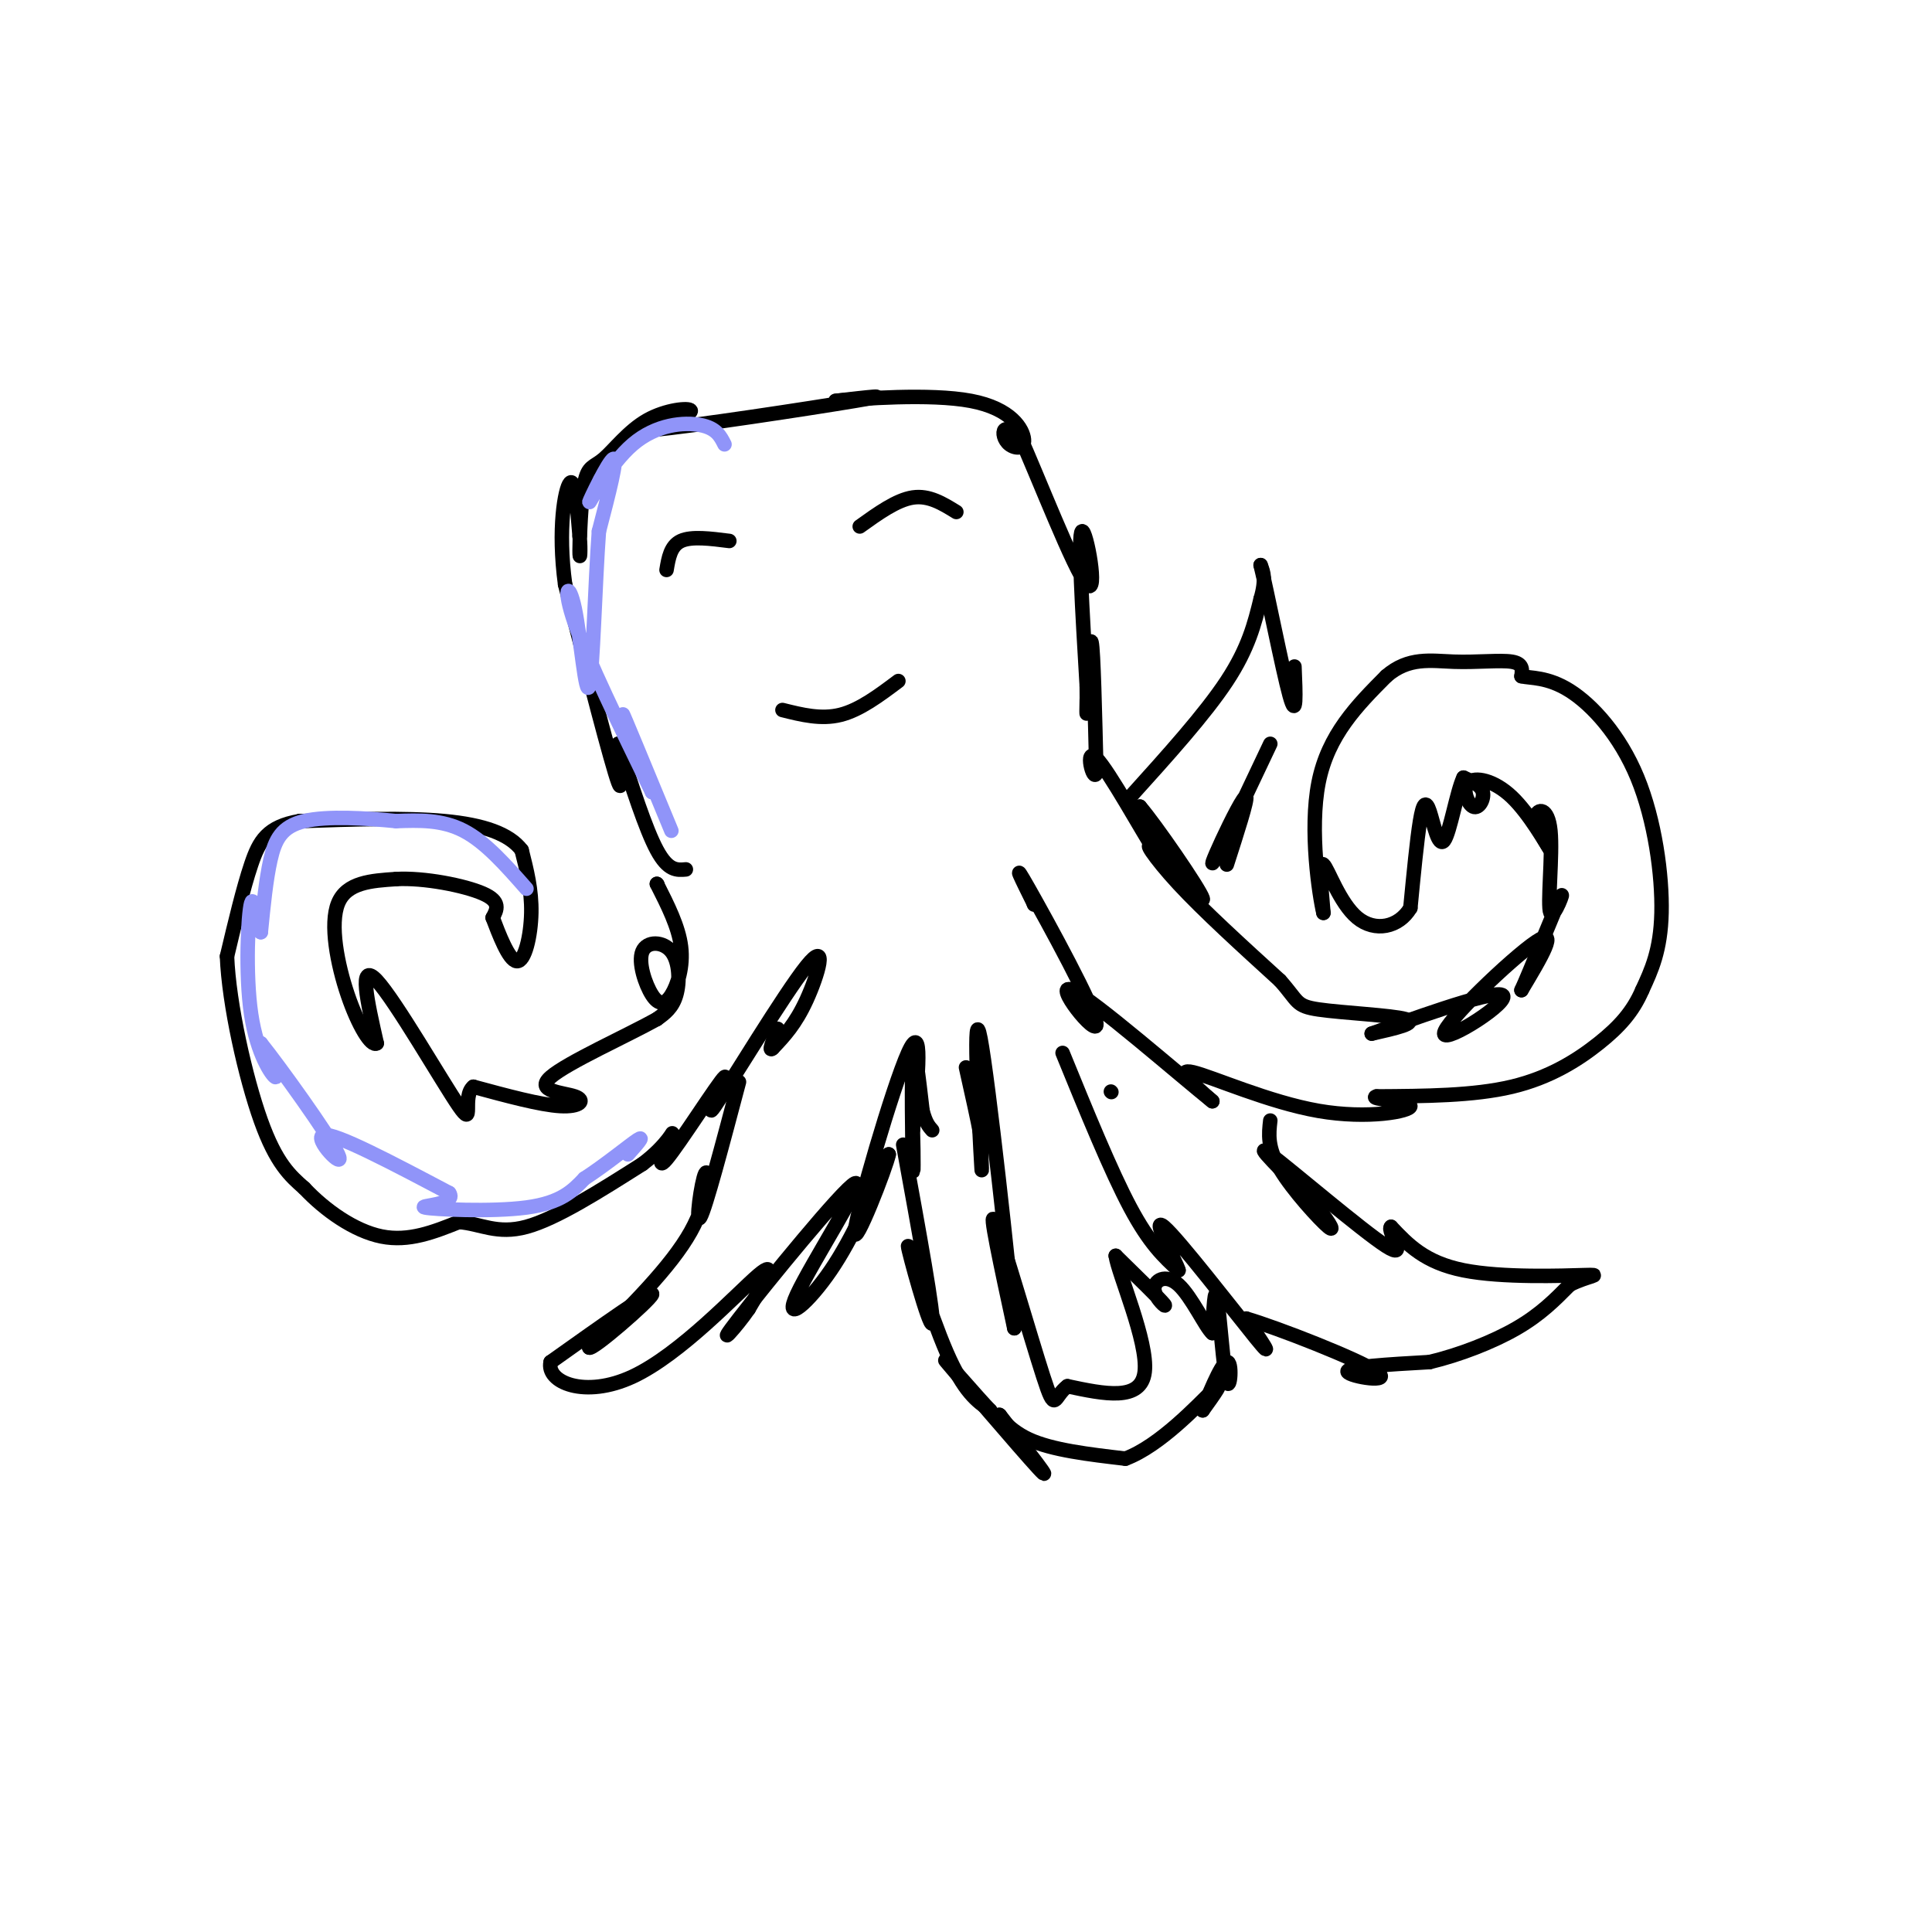 <svg viewBox='0 0 400 400' version='1.1' xmlns='http://www.w3.org/2000/svg' xmlns:xlink='http://www.w3.org/1999/xlink'><g fill='none' stroke='rgb(0,0,0)' stroke-width='3' stroke-linecap='round' stroke-linejoin='round'><path d='M142,180c-1.833,0.167 -3.667,0.333 -6,-4c-2.333,-4.333 -5.167,-13.167 -8,-22'/><path d='M128,154c-0.756,0.178 1.356,11.622 0,8c-1.356,-3.622 -6.178,-22.311 -11,-41'/><path d='M117,121c-1.578,-11.533 -0.022,-19.867 1,-21c1.022,-1.133 1.511,4.933 2,11'/><path d='M120,111c0.287,3.181 0.004,5.634 0,3c-0.004,-2.634 0.273,-10.355 1,-14c0.727,-3.645 1.906,-3.214 4,-5c2.094,-1.786 5.102,-5.789 9,-8c3.898,-2.211 8.685,-2.632 9,-2c0.315,0.632 -3.843,2.316 -8,4'/><path d='M135,89c8.267,-0.711 32.933,-4.489 42,-6c9.067,-1.511 2.533,-0.756 -4,0'/><path d='M173,83c5.014,-0.456 19.548,-1.594 28,0c8.452,1.594 10.822,5.922 11,8c0.178,2.078 -1.837,1.906 -3,1c-1.163,-0.906 -1.475,-2.544 -1,-3c0.475,-0.456 1.738,0.272 3,1'/><path d='M211,90c3.702,8.202 11.458,28.208 14,31c2.542,2.792 -0.131,-11.631 -1,-11c-0.869,0.631 0.065,16.315 1,32'/><path d='M225,142c0.107,6.667 -0.125,7.333 0,3c0.125,-4.333 0.607,-13.667 1,-12c0.393,1.667 0.696,14.333 1,27'/><path d='M227,160c-0.595,2.262 -2.583,-5.583 0,-3c2.583,2.583 9.738,15.595 12,19c2.262,3.405 -0.369,-2.798 -3,-9'/><path d='M236,167c3.099,3.565 12.346,16.976 13,19c0.654,2.024 -7.285,-7.340 -10,-10c-2.715,-2.660 -0.204,1.383 5,7c5.204,5.617 13.102,12.809 21,20'/><path d='M265,203c3.905,4.369 3.167,5.292 8,6c4.833,0.708 15.238,1.202 18,2c2.762,0.798 -2.119,1.899 -7,3'/><path d='M284,214c6.072,-2.167 24.751,-9.086 27,-8c2.249,1.086 -11.933,10.177 -12,8c-0.067,-2.177 13.981,-15.622 19,-19c5.019,-3.378 1.010,3.311 -3,10'/><path d='M315,205c1.485,-3.196 6.696,-16.185 8,-19c1.304,-2.815 -1.300,4.544 -2,3c-0.700,-1.544 0.504,-11.993 0,-17c-0.504,-5.007 -2.715,-4.574 -3,-3c-0.285,1.574 1.358,4.287 3,7'/><path d='M321,176c-0.797,-1.135 -4.291,-7.473 -8,-11c-3.709,-3.527 -7.633,-4.244 -9,-3c-1.367,1.244 -0.176,4.450 1,5c1.176,0.550 2.336,-1.557 2,-3c-0.336,-1.443 -2.168,-2.221 -4,-3'/><path d='M303,161c-1.368,2.818 -2.789,11.364 -4,13c-1.211,1.636 -2.211,-3.636 -3,-6c-0.789,-2.364 -1.368,-1.818 -2,2c-0.632,3.818 -1.316,10.909 -2,18'/><path d='M292,188c-2.381,4.012 -7.333,5.042 -11,2c-3.667,-3.042 -6.048,-10.155 -7,-11c-0.952,-0.845 -0.476,4.577 0,10'/><path d='M274,189c-0.844,-3.467 -2.956,-17.133 -1,-27c1.956,-9.867 7.978,-15.933 14,-22'/><path d='M287,140c4.643,-4.048 9.250,-3.167 14,-3c4.750,0.167 9.643,-0.381 12,0c2.357,0.381 2.179,1.690 2,3'/><path d='M315,140c1.818,0.448 5.364,0.069 10,3c4.636,2.931 10.364,9.174 14,18c3.636,8.826 5.182,20.236 5,28c-0.182,7.764 -2.091,11.882 -4,16'/><path d='M340,205c-1.917,4.452 -4.708,7.583 -9,11c-4.292,3.417 -10.083,7.119 -18,9c-7.917,1.881 -17.958,1.940 -28,2'/><path d='M285,227c-2.022,0.555 6.922,0.943 7,2c0.078,1.057 -8.710,2.785 -19,1c-10.290,-1.785 -22.083,-7.081 -26,-8c-3.917,-0.919 0.041,2.541 4,6'/><path d='M251,228c-6.478,-5.161 -24.675,-21.064 -29,-23c-4.325,-1.936 5.220,10.094 5,7c-0.220,-3.094 -10.206,-21.313 -14,-28c-3.794,-6.687 -1.397,-1.844 1,3'/><path d='M214,187c0.167,0.500 0.083,0.250 0,0'/><path d='M136,183c0.000,0.000 0.100,0.100 0.1,0.1'/><path d='M136,183c2.247,4.431 4.493,8.861 5,13c0.507,4.139 -0.727,7.986 -2,10c-1.273,2.014 -2.587,2.194 -4,0c-1.413,-2.194 -2.925,-6.763 -2,-9c0.925,-2.237 4.288,-2.141 6,0c1.712,2.141 1.775,6.326 1,9c-0.775,2.674 -2.387,3.837 -4,5'/><path d='M136,211c-5.895,3.293 -18.632,9.027 -22,12c-3.368,2.973 2.632,3.185 5,4c2.368,0.815 1.105,2.233 -3,2c-4.105,-0.233 -11.053,-2.116 -18,-4'/><path d='M98,225c-2.452,1.988 0.417,8.958 -3,4c-3.417,-4.958 -13.119,-21.845 -17,-26c-3.881,-4.155 -1.940,4.423 0,13'/><path d='M78,216c-1.095,0.821 -3.833,-3.625 -6,-10c-2.167,-6.375 -3.762,-14.679 -2,-19c1.762,-4.321 6.881,-4.661 12,-5'/><path d='M82,182c5.778,-0.333 14.222,1.333 18,3c3.778,1.667 2.889,3.333 2,5'/><path d='M102,190c1.238,3.250 3.333,8.875 5,9c1.667,0.125 2.905,-5.250 3,-10c0.095,-4.750 -0.952,-8.875 -2,-13'/><path d='M108,176c-2.533,-3.356 -7.867,-5.244 -16,-6c-8.133,-0.756 -19.067,-0.378 -30,0'/><path d='M62,170c-6.667,1.156 -8.333,4.044 -10,9c-1.667,4.956 -3.333,11.978 -5,19'/><path d='M47,198c0.378,9.889 3.822,25.111 7,34c3.178,8.889 6.089,11.444 9,14'/><path d='M63,246c4.244,4.533 10.356,8.867 16,10c5.644,1.133 10.822,-0.933 16,-3'/><path d='M95,253c4.533,0.333 7.867,2.667 14,1c6.133,-1.667 15.067,-7.333 24,-13'/><path d='M133,241c5.358,-4.011 6.753,-7.540 6,-6c-0.753,1.540 -3.655,8.149 -1,5c2.655,-3.149 10.866,-16.057 12,-17c1.134,-0.943 -4.809,10.077 -2,6c2.809,-4.077 14.372,-23.252 19,-29c4.628,-5.748 2.322,1.929 0,7c-2.322,5.071 -4.661,7.535 -7,10'/><path d='M160,217c-1.000,1.000 0.000,-1.500 1,-4'/><path d='M153,224c-3.458,13.065 -6.917,26.131 -8,28c-1.083,1.869 0.208,-7.458 1,-9c0.792,-1.542 1.083,4.702 -3,12c-4.083,7.298 -12.542,15.649 -21,24'/><path d='M122,279c0.556,0.667 12.444,-9.667 13,-11c0.556,-1.333 -10.222,6.333 -21,14'/><path d='M114,282c-0.976,4.179 7.083,7.625 17,3c9.917,-4.625 21.690,-17.321 26,-21c4.310,-3.679 1.155,1.661 -2,7'/><path d='M155,271c-2.433,3.609 -7.517,9.133 -2,2c5.517,-7.133 21.633,-26.922 24,-28c2.367,-1.078 -9.017,16.556 -12,23c-2.983,6.444 2.433,1.698 7,-5c4.567,-6.698 8.283,-15.349 12,-24'/><path d='M184,239c-0.369,2.298 -7.292,20.042 -7,16c0.292,-4.042 7.798,-29.869 11,-37c3.202,-7.131 2.101,4.435 1,16'/><path d='M189,234c0.179,5.500 0.125,11.250 0,7c-0.125,-4.250 -0.321,-18.500 0,-22c0.321,-3.500 1.161,3.750 2,11'/><path d='M191,230c0.667,2.500 1.333,3.250 2,4'/><path d='M187,237c3.286,18.030 6.571,36.060 6,37c-0.571,0.940 -5.000,-15.208 -5,-16c0.000,-0.792 4.429,13.774 8,22c3.571,8.226 6.286,10.113 9,12'/><path d='M205,292c-1.869,-1.845 -11.042,-12.458 -9,-10c2.042,2.458 15.298,17.988 19,22c3.702,4.012 -2.149,-3.494 -8,-11'/><path d='M207,293c-0.800,-0.778 1.200,2.778 6,5c4.800,2.222 12.400,3.111 20,4'/><path d='M233,302c7.200,-2.667 15.200,-11.333 18,-14c2.800,-2.667 0.400,0.667 -2,4'/><path d='M249,292c0.794,-2.182 3.780,-9.636 5,-10c1.220,-0.364 0.675,6.364 0,4c-0.675,-2.364 -1.478,-13.818 -2,-17c-0.522,-3.182 -0.761,1.909 -1,7'/><path d='M251,276c-1.373,-1.163 -4.306,-7.569 -7,-10c-2.694,-2.431 -5.148,-0.885 -5,1c0.148,1.885 2.900,4.110 2,3c-0.900,-1.110 -5.450,-5.555 -10,-10'/><path d='M231,260c0.489,3.644 6.711,17.756 6,24c-0.711,6.244 -8.356,4.622 -16,3'/><path d='M221,287c-2.964,2.179 -2.375,6.125 -5,-2c-2.625,-8.125 -8.464,-28.321 -10,-32c-1.536,-3.679 1.232,9.161 4,22'/><path d='M210,275c-0.964,-11.571 -5.375,-51.500 -7,-60c-1.625,-8.500 -0.464,14.429 0,23c0.464,8.571 0.232,2.786 0,-3'/><path d='M203,235c-0.500,-2.833 -1.750,-8.417 -3,-14'/><path d='M230,226c0.000,0.000 0.100,0.100 0.1,0.1'/><path d='M220,218c5.000,12.250 10.000,24.500 14,32c4.000,7.500 7.000,10.250 10,13'/><path d='M244,263c-0.286,-1.440 -6.000,-11.542 -3,-9c3.000,2.542 14.714,17.726 19,23c4.286,5.274 1.143,0.637 -2,-4'/><path d='M258,273c6.357,1.845 23.250,8.458 27,11c3.750,2.542 -5.643,1.012 -6,0c-0.357,-1.012 8.321,-1.506 17,-2'/><path d='M296,282c6.156,-1.467 13.044,-4.133 18,-7c4.956,-2.867 7.978,-5.933 11,-9'/><path d='M325,266c3.690,-1.893 7.417,-2.125 3,-2c-4.417,0.125 -16.976,0.607 -25,-1c-8.024,-1.607 -11.512,-5.304 -15,-9'/><path d='M288,254c-1.012,0.762 3.958,7.167 -1,4c-4.958,-3.167 -19.845,-15.905 -24,-19c-4.155,-3.095 2.423,3.452 9,10'/><path d='M272,249c2.643,3.274 4.750,6.458 3,5c-1.750,-1.458 -7.357,-7.560 -10,-12c-2.643,-4.440 -2.321,-7.220 -2,-10'/><path d='M234,165c7.750,-8.583 15.500,-17.167 20,-24c4.500,-6.833 5.750,-11.917 7,-17'/><path d='M261,124c1.167,-4.000 0.583,-5.500 0,-7'/><path d='M261,117c1.289,5.178 4.511,21.622 6,27c1.489,5.378 1.244,-0.311 1,-6'/><path d='M263,154c-4.589,9.708 -9.179,19.417 -11,23c-1.821,3.583 -0.875,1.042 1,-3c1.875,-4.042 4.679,-9.583 5,-9c0.321,0.583 -1.839,7.292 -4,14'/><path d='M138,118c0.417,-2.500 0.833,-5.000 3,-6c2.167,-1.000 6.083,-0.500 10,0'/><path d='M178,109c3.833,-2.750 7.667,-5.500 11,-6c3.333,-0.500 6.167,1.250 9,3'/><path d='M162,147c4.000,1.000 8.000,2.000 12,1c4.000,-1.000 8.000,-4.000 12,-7'/></g>
<g fill='none' stroke='rgb(144,148,249)' stroke-width='3' stroke-linecap='round' stroke-linejoin='round'><path d='M150,92c-0.845,-1.684 -1.691,-3.368 -5,-4c-3.309,-0.632 -9.083,-0.211 -14,4c-4.917,4.211 -8.978,12.211 -9,12c-0.022,-0.211 3.994,-8.632 5,-9c1.006,-0.368 -0.997,7.316 -3,15'/><path d='M124,110c-0.786,10.474 -1.252,29.158 -2,32c-0.748,2.842 -1.778,-10.158 -3,-16c-1.222,-5.842 -2.635,-4.526 0,3c2.635,7.526 9.317,21.263 16,35'/><path d='M135,164c0.711,0.822 -5.511,-14.622 -6,-16c-0.489,-1.378 4.756,11.311 10,24'/><path d='M109,184c-4.250,-4.833 -8.500,-9.667 -13,-12c-4.500,-2.333 -9.250,-2.167 -14,-2'/><path d='M82,170c-6.071,-0.607 -14.250,-1.125 -19,0c-4.750,1.125 -6.071,3.893 -7,8c-0.929,4.107 -1.464,9.554 -2,15'/><path d='M54,193c-0.673,-0.203 -1.356,-8.209 -2,-6c-0.644,2.209 -1.250,14.633 0,23c1.250,8.367 4.357,12.676 5,13c0.643,0.324 -1.179,-3.338 -3,-7'/><path d='M54,216c3.643,4.500 14.250,19.250 16,23c1.750,3.750 -5.357,-3.500 -3,-4c2.357,-0.500 14.179,5.750 26,12'/><path d='M93,247c1.786,2.464 -6.750,2.625 -5,3c1.750,0.375 13.786,0.964 21,0c7.214,-0.964 9.607,-3.482 12,-6'/><path d='M121,244c4.400,-2.844 9.400,-6.956 11,-8c1.600,-1.044 -0.200,0.978 -2,3'/></g>
</svg>